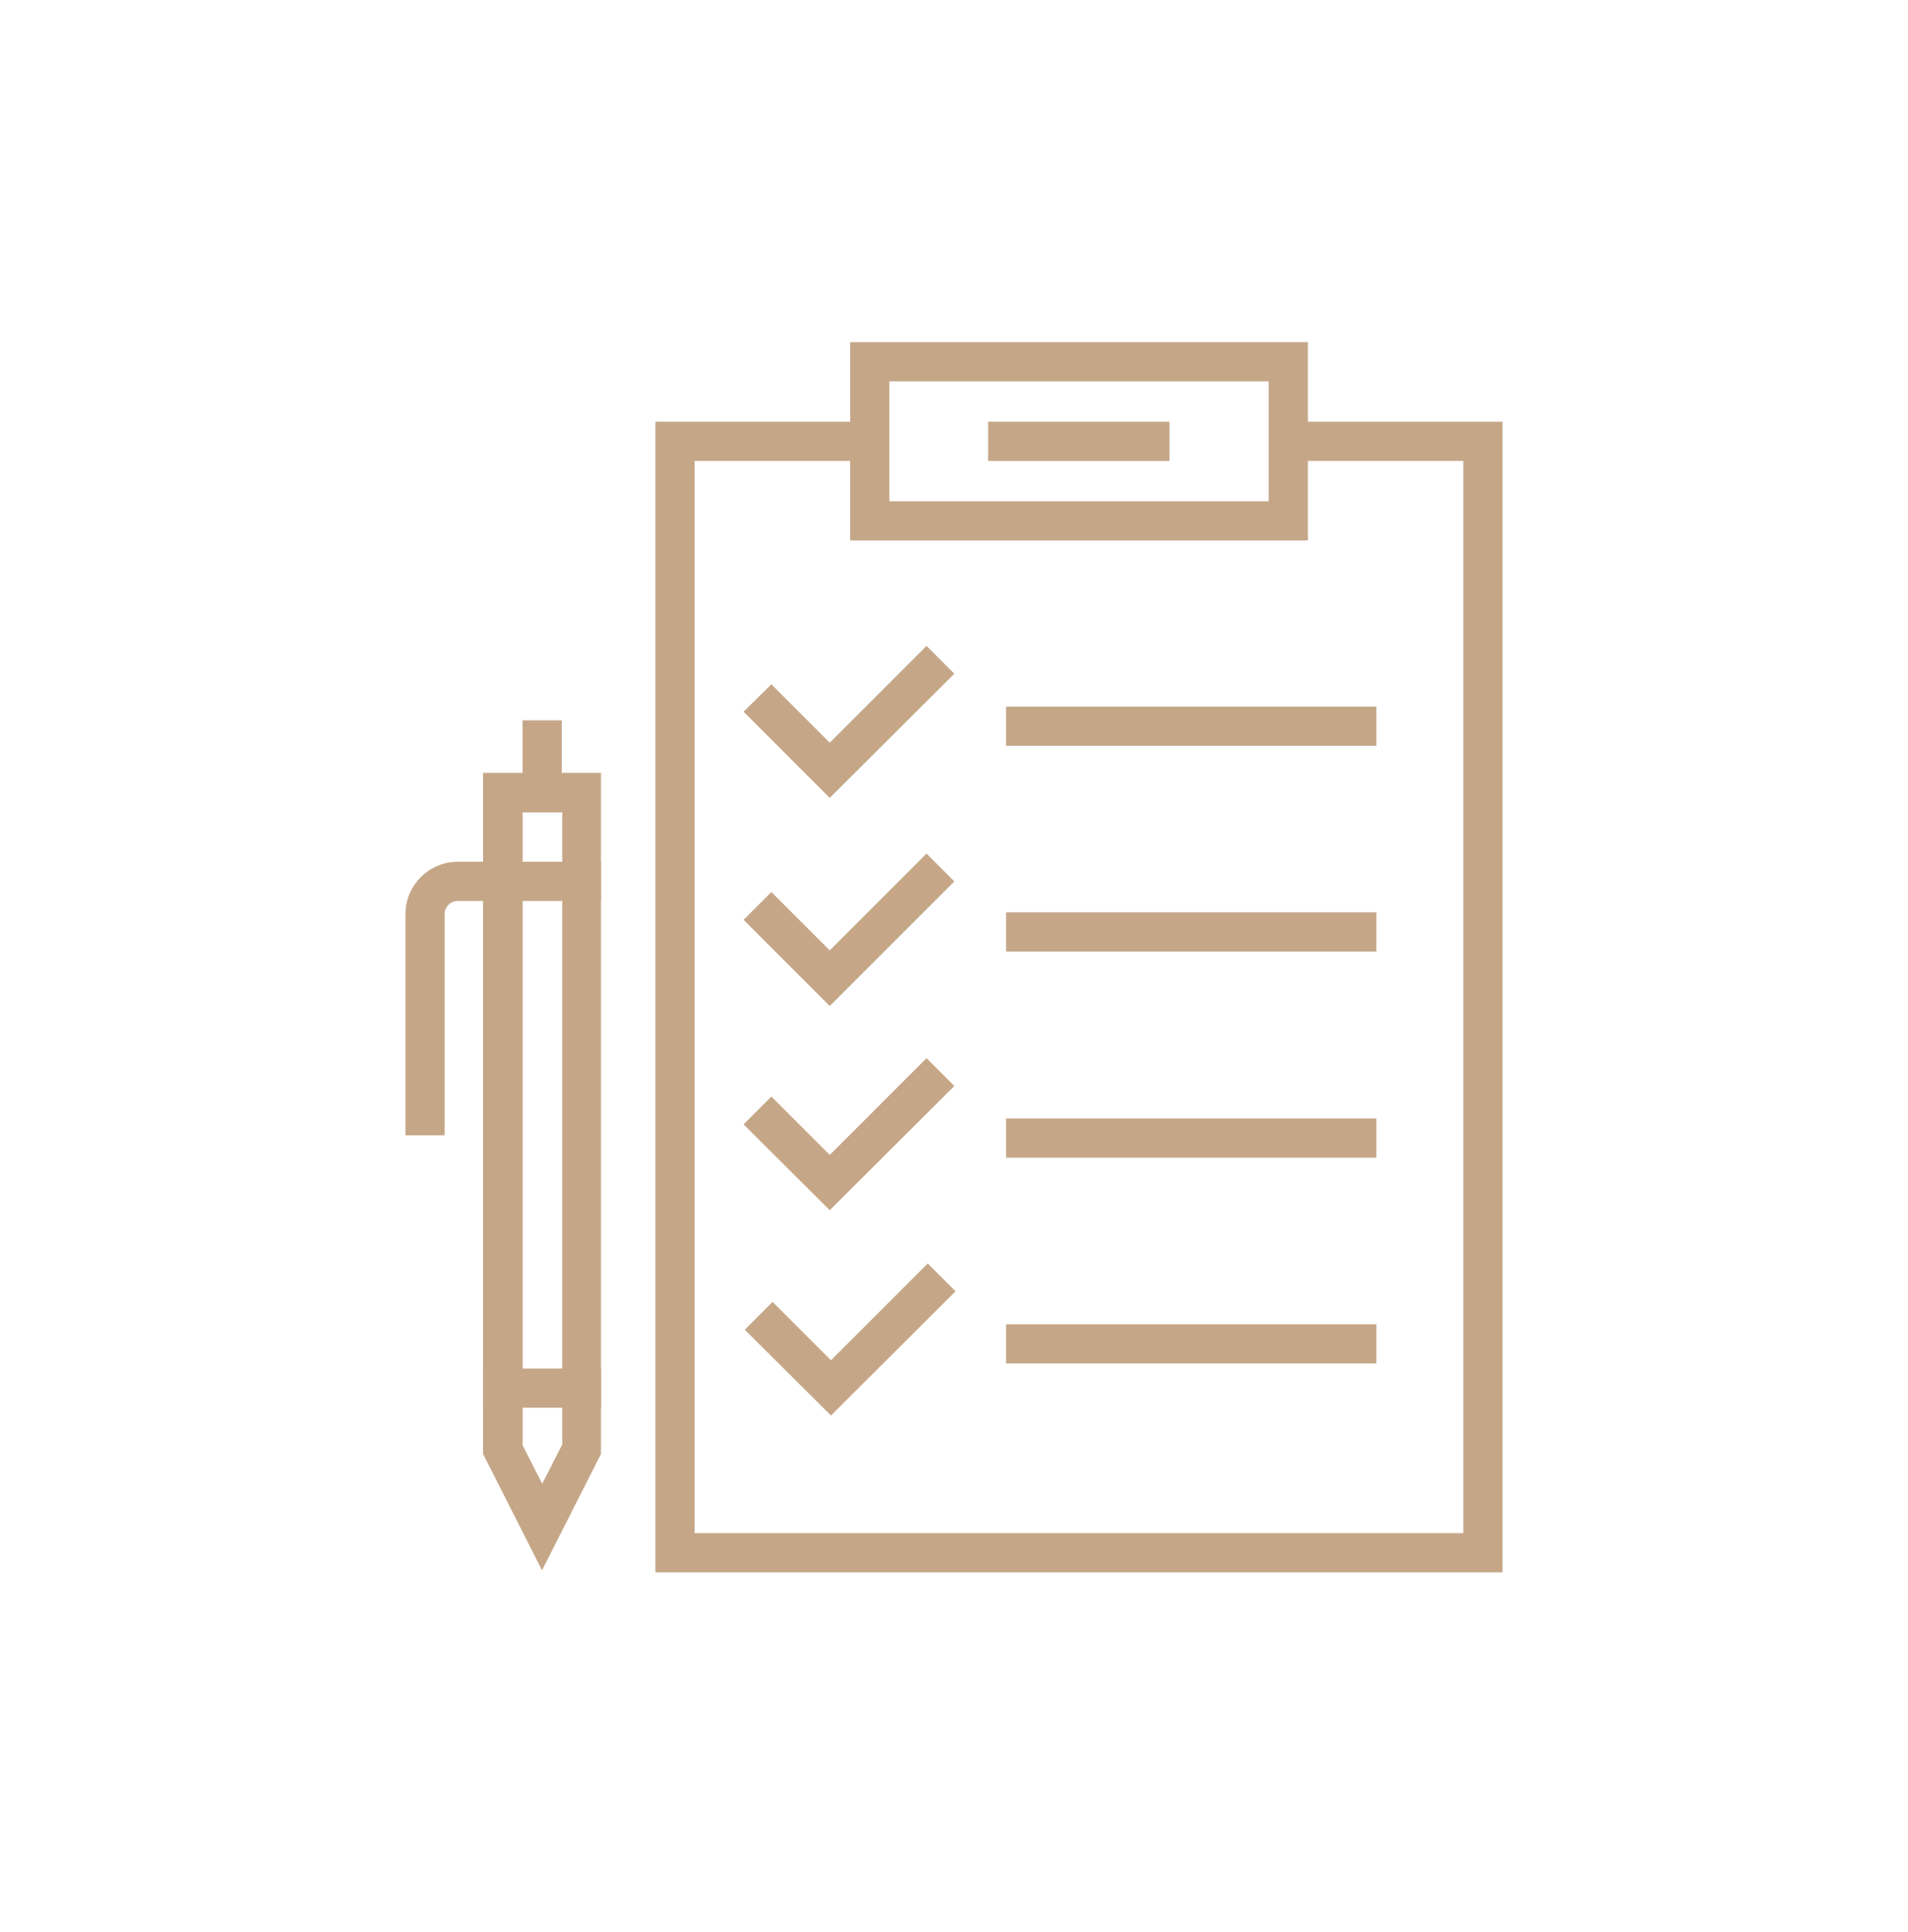 <?xml version="1.0" encoding="UTF-8"?> <svg xmlns="http://www.w3.org/2000/svg" width="80" height="81" viewBox="0 0 80 81" fill="none"><g clip-path="url(#clip0_703_3070)"><path d="M22.735 65.847L20.254 60.951V32.398H25.199V60.951L22.718 65.847H22.735ZM21.897 60.557L22.735 62.2L23.573 60.557V34.041H21.913V60.557H21.897Z" fill="#C5A788"></path><path d="M25.199 57.37H20.254V59.013H25.199V57.37Z" fill="#C5A788"></path><path d="M23.553 30.197H21.91V34.058H23.553V30.197Z" fill="#C5A788"></path><path d="M18.643 47.595H17V38.313C17 37.114 17.986 36.128 19.185 36.128H25.198V37.771H19.185C18.889 37.771 18.643 38.017 18.643 38.313V47.595Z" fill="#C5A788"></path><path d="M62.999 65.913H27.48V17.679H37.141V19.322H29.123V64.27H61.356V19.322H53.372V17.679H62.999V65.913Z" fill="#C5A788"></path><path d="M34.79 33.45L31.176 29.836L32.342 28.686L34.79 31.134L38.848 27.076L40.014 28.243L34.79 33.45Z" fill="#C5A788"></path><path d="M34.79 42.174L31.176 38.56L32.342 37.393L34.79 39.841L38.848 35.783L40.014 36.95L34.79 42.174Z" fill="#C5A788"></path><path d="M34.79 50.734L31.176 47.136L32.342 45.969L34.79 48.417L38.848 44.359L40.014 45.526L34.79 50.734Z" fill="#C5A788"></path><path d="M34.841 59.341L31.227 55.743L32.393 54.577L34.841 57.025L38.899 52.967L40.065 54.133L34.841 59.341Z" fill="#C5A788"></path><path d="M57.709 29.622H42.184V31.265H57.709V29.622Z" fill="#C5A788"></path><path d="M57.709 38.247H42.184V39.89H57.709V38.247Z" fill="#C5A788"></path><path d="M57.709 46.889H42.184V48.532H57.709V46.889Z" fill="#C5A788"></path><path d="M57.709 55.514H42.184V57.157H57.709V55.514Z" fill="#C5A788"></path><path d="M54.837 22.657H35.648V14.344H54.837V22.657ZM37.291 21.014H53.194V15.987H37.291V21.014Z" fill="#C5A788"></path><path d="M49.036 17.679H41.43V19.322H49.036V17.679Z" fill="#C5A788"></path></g><defs><clipPath id="clip0_703_3070"><rect width="46" height="51.569" fill="white" transform="translate(17 14.344)"></rect></clipPath></defs></svg> 